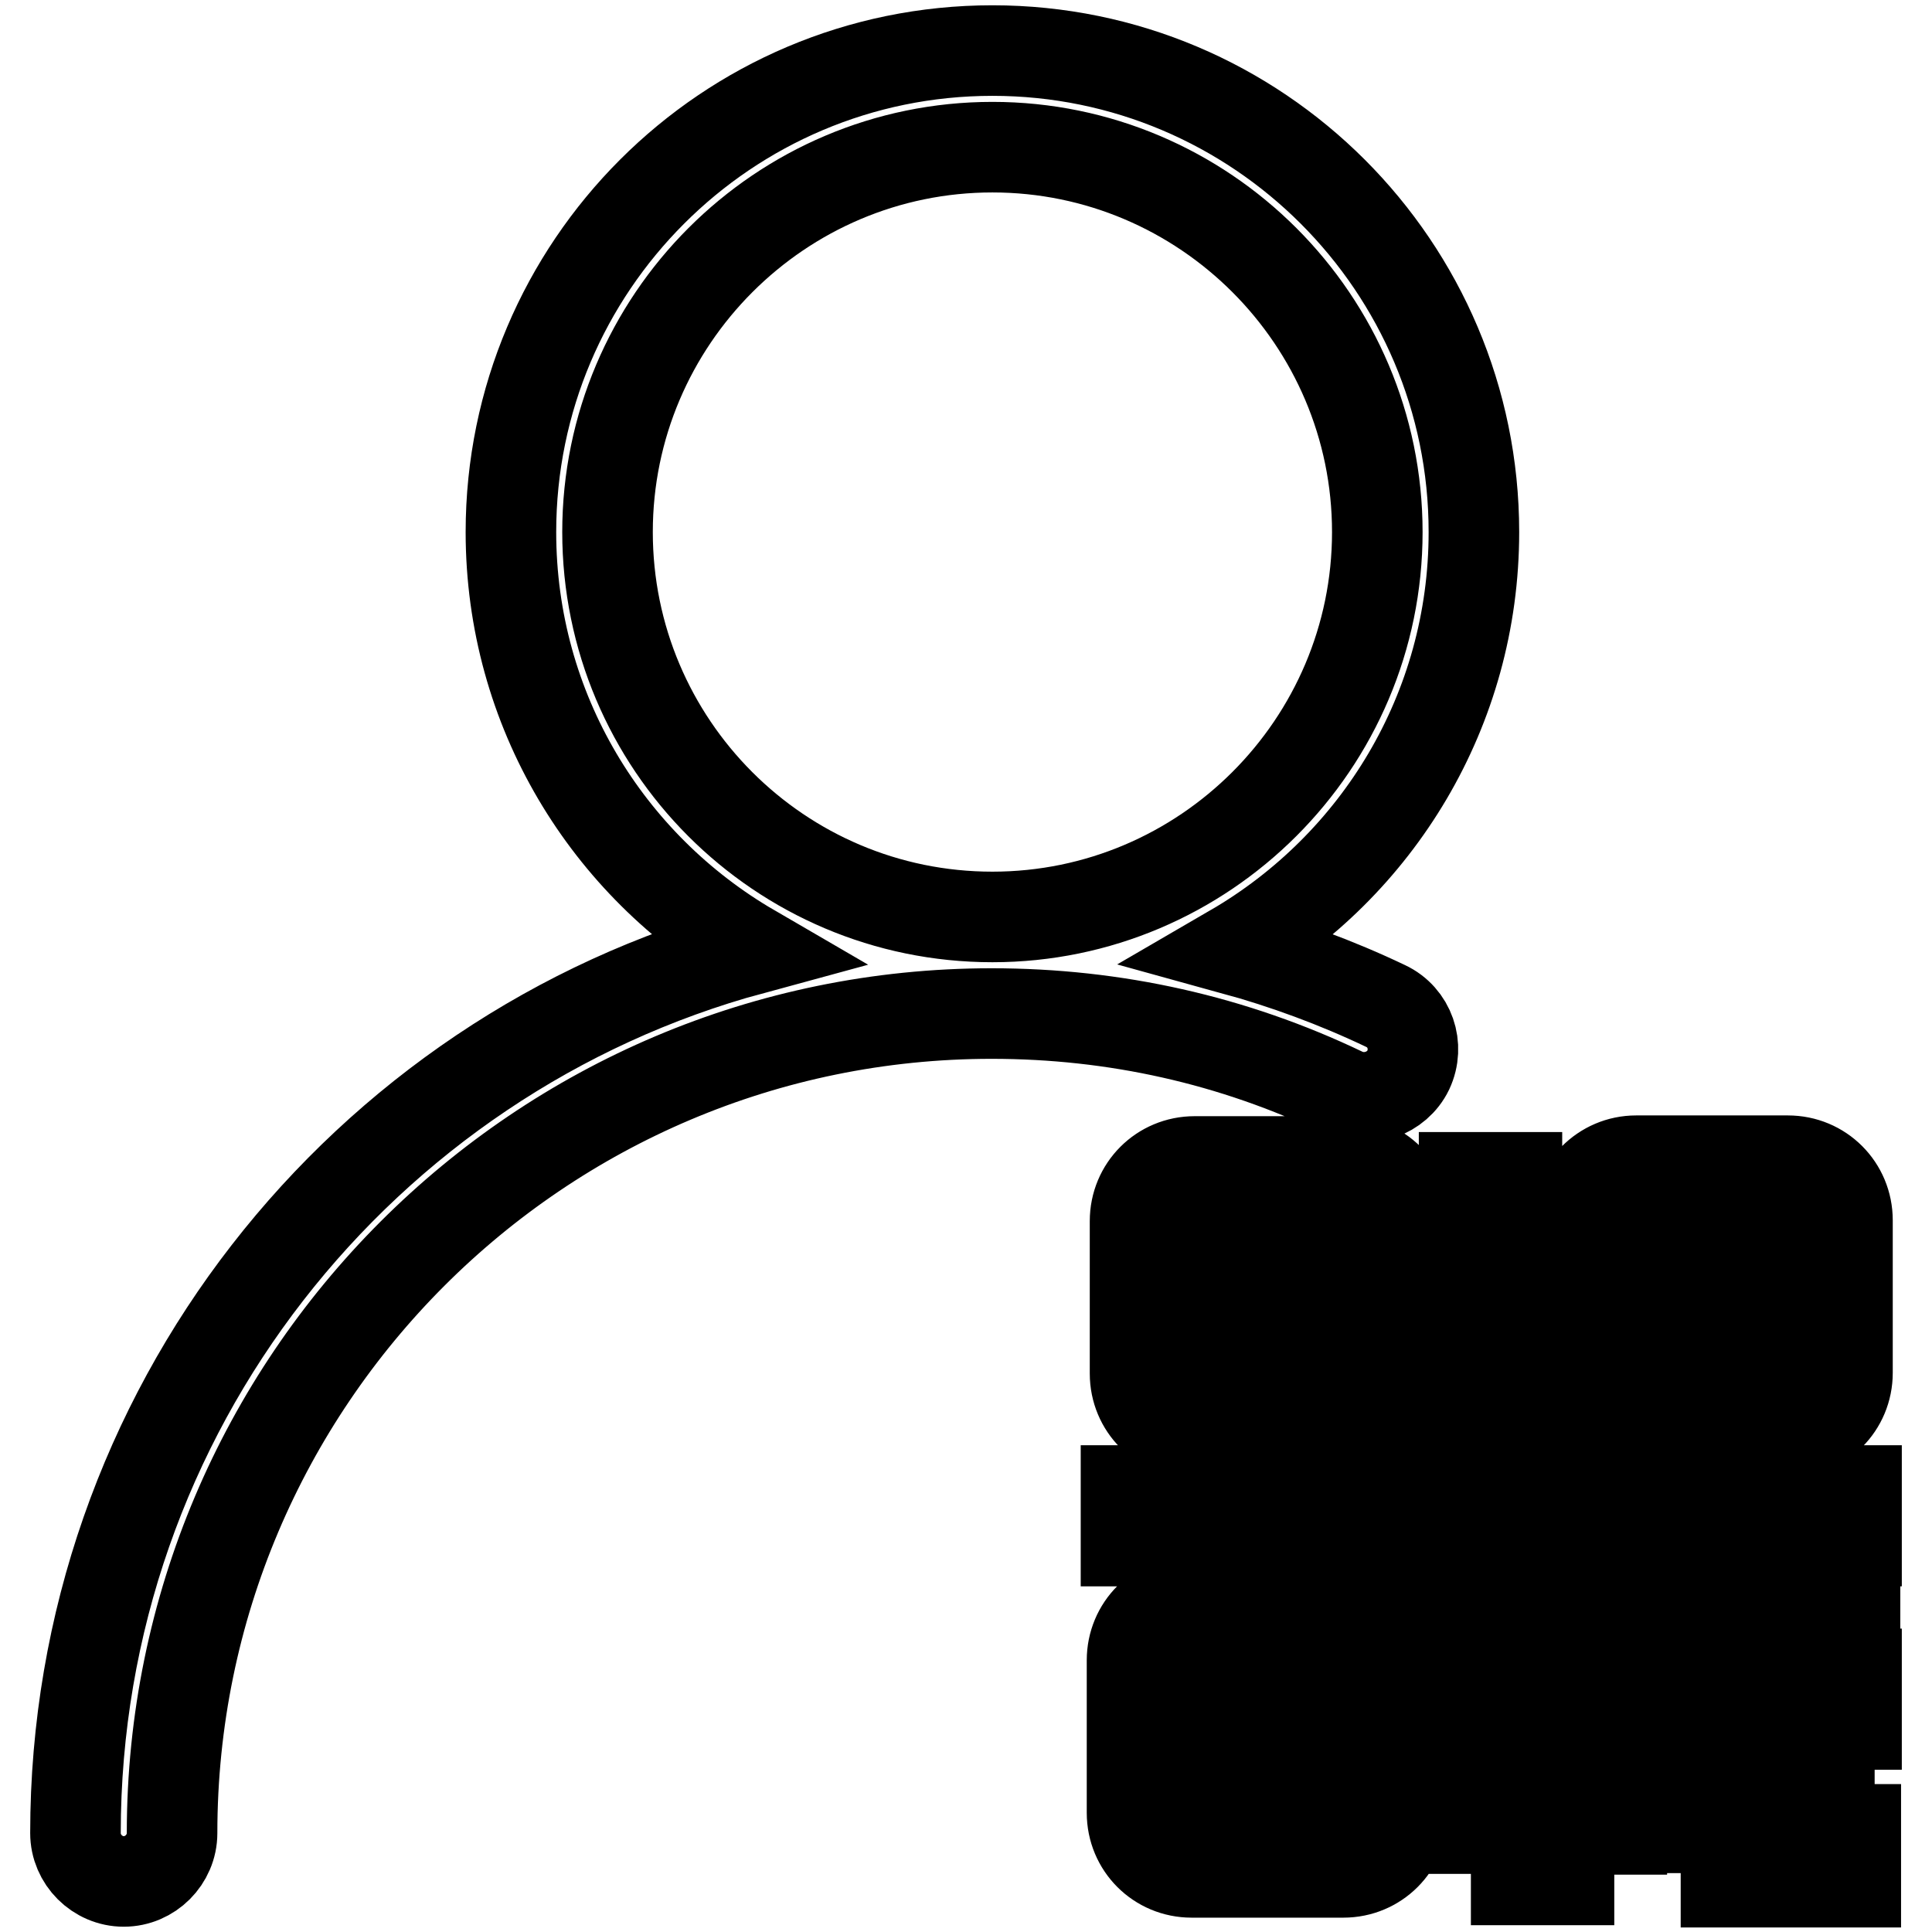 <?xml version="1.0" encoding="utf-8"?>
<!-- Svg Vector Icons : http://www.onlinewebfonts.com/icon -->
<!DOCTYPE svg PUBLIC "-//W3C//DTD SVG 1.1//EN" "http://www.w3.org/Graphics/SVG/1.1/DTD/svg11.dtd">
<svg version="1.1" xmlns="http://www.w3.org/2000/svg" xmlns:xlink="http://www.w3.org/1999/xlink" x="0px" y="0px" viewBox="0 0 256 256" enable-background="new 0 0 256 256" xml:space="preserve">
<g> <path stroke-width="12" fill-opacity="0" stroke="#000000"  d="M186.6,141.8c1.5-3.2,0.2-7-3-8.5c-6.5-3.1-13.3-5.6-20.2-7.5c19.1-11.1,31.9-31.7,31.9-55.3 c0-35.2-28.6-63.8-63.8-63.8c-35.2,0-63.8,28.6-63.8,63.8c0,23.6,12.8,44.2,31.9,55.3C48,139.8,10,187,10,242.9 c0,3.5,2.9,6.4,6.4,6.4s6.4-2.9,6.4-6.4c0-59.9,48.7-108.6,108.6-108.6c16.3,0,32,3.5,46.6,10.5 C181.2,146.3,185.1,144.9,186.6,141.8z M80.5,70.5c0-28.1,22.9-51,51-51c28.1,0,51,22.9,51,51c0,28.1-22.9,51-51,51 C103.3,121.5,80.5,98.6,80.5,70.5z M186.3,182v-20.2c0-4.4-3.5-7.9-7.9-7.9h-20.1c-4.4,0-7.9,3.5-7.9,7.9V182 c0,4.4,3.5,7.9,7.9,7.9h20.1C182.7,189.9,186.3,186.4,186.3,182z M154.6,182v-20.2c0-2,1.6-3.6,3.6-3.6h20.1c2,0,3.6,1.6,3.6,3.6 V182c0,2-1.6,3.6-3.6,3.6h-20.1C156.3,185.7,154.6,184,154.6,182z M216.8,189.8h20.1c4.4,0,7.9-3.5,7.9-7.9v-20.2 c0-4.4-3.5-7.9-7.9-7.9h-20.1c-4.4,0-7.9,3.6-7.9,7.9v20.2C208.9,186.2,212.4,189.8,216.8,189.8z M213.2,161.6c0-2,1.6-3.6,3.6-3.6 h20.1c2,0,3.6,1.6,3.6,3.6v20.2c0,2-1.6,3.6-3.6,3.6h-20.1c-2,0-3.6-1.6-3.6-3.6V161.6z M178,212.1h-20.1c-4.4,0-7.9,3.5-7.9,7.9 v20.2c0,4.4,3.5,7.9,7.9,7.9H178c4.4,0,7.9-3.5,7.9-7.9V220C186,215.6,182.4,212.1,178,212.1z M181.7,240.2c0,2-1.6,3.6-3.6,3.6 h-20.1c-2,0-3.6-1.6-3.6-3.6V220c0-2,1.6-3.6,3.6-3.6H178c2,0,3.6,1.6,3.6,3.6V240.2z M171.4,225.1h-6.7c-1.1,0-1.9,0.9-1.9,1.9 v6.7c0,1.1,0.9,1.9,1.9,1.9h6.7c1.1,0,1.9-0.9,1.9-1.9v-6.7C173.4,226,172.5,225.1,171.4,225.1z M171.4,166.5h-6.7 c-1.1,0-1.9,0.9-1.9,1.9v6.7c0,1.1,0.9,1.9,1.9,1.9h6.7c1.1,0,1.9-0.9,1.9-1.9v-6.7C173.4,167.3,172.5,166.5,171.4,166.5z  M223.7,177h6.7c1.1,0,1.9-0.9,1.9-1.9v-6.7c0-1.1-0.9-1.9-1.9-1.9h-6.7c-1.1,0-1.9,0.9-1.9,1.9v6.7 C221.8,176.1,222.7,177,223.7,177z M194,156h7v10.3h-7V156z M194,173.5h7v6.7h-7V173.5z M156,190.7h7v6.7h-7V190.7z M149.2,197.5h7 v6.7h-7V197.5z M162.9,197.6h7v6.7h-7V197.6z M169.8,204.5h7v6.7h-7V204.5z M214.9,211.4h7v6.7h-7V211.4z M221.7,221.7h7v6.7h-7 V221.7z M221.7,235.5h7v6.7h-7V235.5z M200.9,242.4h7v6.7h-7V242.4z M235.4,228.7h7v6.7h-7V228.7z M239,221.8h7v6.7h-7V221.8z  M239,197.5h7v6.7h-7V197.5z M201,187.2h-7v10.3h-17.2v7h30.9v6.7h7v-13.7h-5.1h-1.9H201V187.2z M194.2,228.6h7v13.7h-7V228.6 L194.2,228.6z M207.9,221.7h7v20.7h-7V221.7z M194,211.2h7v10.5h-7V211.2z M221.6,197.4h14v7h-14V197.4z M228.6,211.2h17.2v7h-17.2 V211.2z M228.7,242.4h17.2v7h-17.2V242.4L228.7,242.4z"/></g>
</svg>